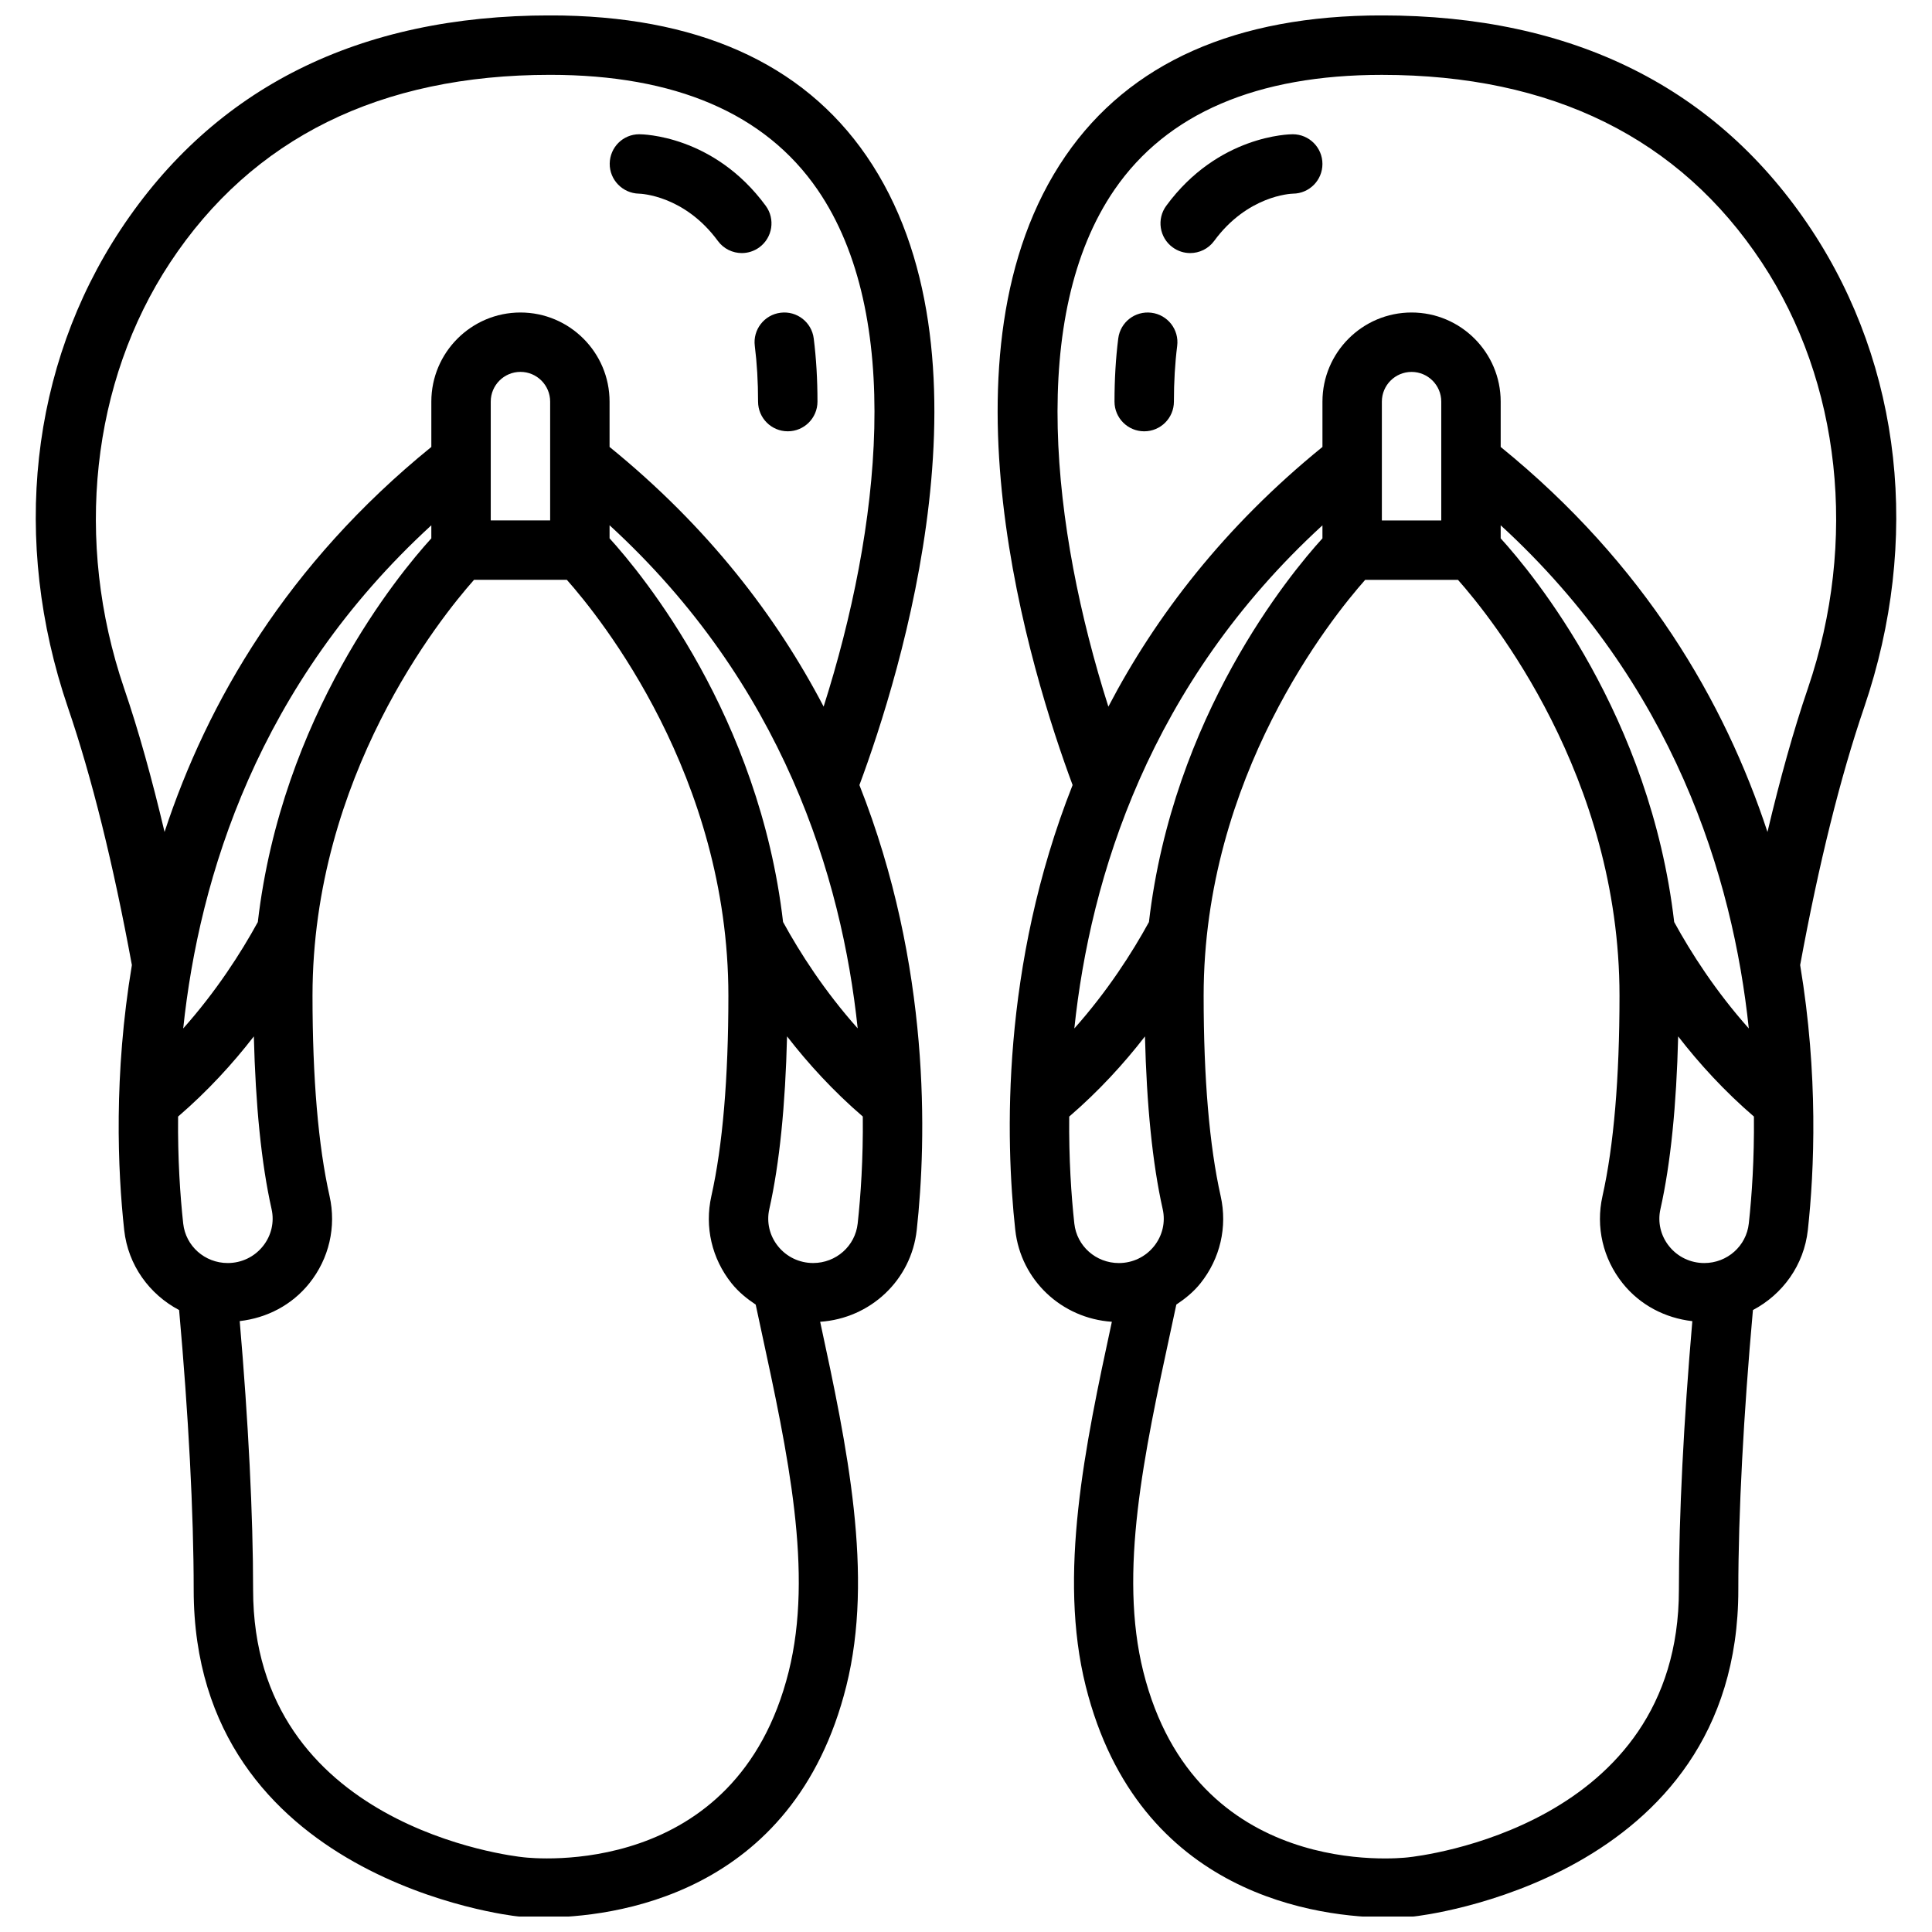 <?xml version="1.0" encoding="UTF-8"?>
<!-- Uploaded to: ICON Repo, www.iconrepo.com, Generator: ICON Repo Mixer Tools -->
<svg width="800px" height="800px" version="1.1" viewBox="144 144 512 512" xmlns="http://www.w3.org/2000/svg">
 <defs>
  <clipPath id="b">
   <path d="m153 148.09h239v503.81h-239z"/>
  </clipPath>
  <clipPath id="a">
   <path d="m408 148.09h239v503.81h-239z"/>
  </clipPath>
 </defs>
 <g clip-path="url(#b)">
  <path d="m178.95 399.75c-4.856 29.133-3.762 54.426-2.039 70.211 1.023 9.352 6.707 17.074 14.555 21.215 2.488 27.719 3.863 53.898 3.863 74.133 0 77.082 84.945 86.465 85.617 86.527 0.133 0.016 2.723 0.316 6.949 0.316 18.137 0 66.41-5.414 80.383-61.316 7.375-29.504 0.203-63.535-6.926-96.551 13.273-0.891 24.129-10.988 25.594-24.324 2.621-23.977 3.793-69.879-15.191-117.91 10.863-29.207 37.66-114.67 1.852-166.75-16.984-24.703-45.184-37.219-83.812-37.219-50.656 0-88.961 19.121-113.87 56.828-23.906 36.227-28.992 82.34-13.941 126.54 6.336 18.508 12.035 41.5 16.965 68.289zm79.355-113.08c-8.754 9.605-39.637 47.105-45.98 101.68-4.457 8.141-10.988 18.332-19.773 28.199 4.242-40.188 19.887-91.27 65.754-133.34zm-42.336 177.75c0.781 3.457-0.062 7.047-2.289 9.824-2.273 2.844-5.676 4.473-9.328 4.473-6.07 0-11.148-4.496-11.801-10.461-0.812-7.422-1.465-17.113-1.355-28.355 7.809-6.723 14.5-14.035 20.074-21.246 0.457 18.168 1.977 33.652 4.699 45.766zm137.04 122.59c-13.824 55.27-67.832 49.469-70.289 49.184-2.93-0.301-71.645-8.133-71.645-70.887 0-19.625-1.258-44.633-3.551-71.203 7.219-0.828 13.848-4.266 18.453-10.02 5.234-6.535 7.188-14.957 5.359-23.113-3-13.352-4.519-31.223-4.519-53.105 0-58.121 33.906-100.16 42.809-110.21h24.594c8.902 10.043 42.809 52.086 42.809 110.21 0 21.883-1.52 39.754-4.512 53.113-1.828 8.156 0.125 16.57 5.359 23.113 1.82 2.273 4.039 4.07 6.391 5.637l1.402 6.527c7.164 33.121 13.926 64.414 7.34 90.754zm-78.957-305.1v-31.488c0-4.336 3.527-7.871 7.871-7.871s7.871 3.535 7.871 7.871v31.488zm77.469 106.43c-6.348-54.57-37.227-92.062-45.98-101.68v-3.465c45.871 42.066 61.512 93.148 65.754 133.33-8.785-9.852-15.32-20.047-19.773-28.188zm19.773 79.902c-0.652 5.973-5.731 10.469-11.801 10.469-3.652 0-7.055-1.629-9.328-4.473-2.227-2.777-3.07-6.359-2.289-9.824 2.723-12.121 4.25-27.598 4.699-45.77 5.574 7.211 12.266 14.523 20.074 21.246 0.109 11.238-0.543 20.934-1.355 28.352zm-182.22-254.65c21.809-33.016 55.688-49.762 100.72-49.762 33.133 0 56.961 10.227 70.832 30.387 22.938 33.363 16.703 89.703 1.645 137.04-12.492-23.922-30.676-47.656-56.73-68.816v-12.012c0-13.02-10.598-23.617-23.617-23.617s-23.617 10.598-23.617 23.617v12.012c-38.164 31-59.348 67.52-70.699 102.03-3.336-14.074-6.894-26.922-10.73-38.094-13.254-38.957-8.695-81.121 12.195-112.78z"/>
 </g>
 <path d="m344.03 235.67c0.574 4.57 0.867 9.531 0.867 14.758 0 4.344 3.519 7.871 7.871 7.871s7.871-3.527 7.871-7.871c0-5.879-0.332-11.508-0.992-16.727-0.535-4.305-4.457-7.375-8.793-6.824-4.312 0.543-7.375 4.477-6.824 8.793z"/>
 <path d="m313.31 195.32c0.488 0.008 12.035 0.426 20.926 12.523 1.539 2.106 3.934 3.223 6.352 3.223 1.613 0 3.242-0.496 4.652-1.527 3.504-2.574 4.258-7.504 1.684-11.004-13.754-18.746-32.715-18.957-33.52-18.957-4.312 0-7.769 3.465-7.824 7.777-0.047 4.312 3.422 7.863 7.731 7.965z"/>
 <g clip-path="url(#a)">
  <path d="m413.06 469.96c1.465 13.336 12.32 23.434 25.594 24.324-7.133 33.008-14.305 67.047-6.926 96.551 13.988 55.961 62.355 61.332 80.336 61.332 4.172 0 6.715-0.293 6.801-0.301 0.859-0.094 85.809-9.477 85.809-86.559 0-20.23 1.379-46.414 3.871-74.129 7.848-4.141 13.523-11.863 14.555-21.215 1.723-15.785 2.809-41.078-2.039-70.211 4.93-26.781 10.629-49.781 16.965-68.297 15.043-44.188 9.965-90.301-13.941-126.54-24.914-37.711-63.219-56.832-113.88-56.832-38.629 0-66.824 12.516-83.805 37.211-35.809 52.074-9.012 137.54 1.852 166.75-18.988 48.035-17.809 93.938-15.195 117.91zm81.402-183.29c-8.754 9.605-39.637 47.105-45.98 101.68-4.457 8.141-10.988 18.332-19.773 28.199 4.242-40.18 19.883-91.27 65.754-133.33zm-65.754 181.59c-0.812-7.422-1.465-17.113-1.355-28.355 7.809-6.723 14.5-14.035 20.074-21.246 0.449 18.168 1.977 33.652 4.699 45.77 0.781 3.457-0.062 7.047-2.289 9.824-2.273 2.84-5.676 4.469-9.328 4.469-6.07 0-11.148-4.496-11.801-10.461zm88.418 167.96c-2.297 0.25-56.316 6.062-70.133-49.199-6.59-26.348 0.172-57.633 7.344-90.766l1.402-6.527c2.356-1.566 4.574-3.363 6.391-5.637 5.234-6.535 7.188-14.957 5.359-23.113-2.996-13.348-4.512-31.219-4.512-53.102 0-58.121 33.906-100.16 42.809-110.21h24.594c8.898 10.043 42.805 52.086 42.805 110.21 0 21.883-1.52 39.754-4.512 53.113-1.828 8.156 0.125 16.57 5.359 23.113 4.606 5.754 11.234 9.195 18.453 10.02-2.297 26.559-3.559 51.57-3.559 71.195 0 62.754-68.715 70.586-71.801 70.902zm-6.918-354.3v-31.488c0-4.336 3.527-7.871 7.871-7.871s7.871 3.535 7.871 7.871v31.488zm97.242 186.33c-0.652 5.973-5.731 10.469-11.801 10.469-3.652 0-7.055-1.629-9.328-4.473-2.227-2.777-3.07-6.359-2.289-9.824 2.723-12.121 4.25-27.598 4.699-45.77 5.574 7.211 12.266 14.523 20.074 21.246 0.109 11.238-0.543 20.934-1.355 28.352zm0-51.703c-8.785-9.855-15.32-20.059-19.773-28.199-6.344-54.57-37.227-92.062-45.98-101.68v-3.465c45.871 42.07 61.512 93.152 65.754 133.34zm-168.07-222.32c13.871-20.16 37.699-30.387 70.832-30.387 45.035 0 78.918 16.742 100.72 49.758 20.891 31.66 25.449 73.824 12.195 112.77-3.824 11.18-7.391 24.027-10.73 38.109-11.359-34.52-32.535-71.039-70.699-102.03v-12.016c0-13.02-10.598-23.617-23.617-23.617s-23.617 10.598-23.617 23.617v12.012c-26.055 21.168-44.242 44.902-56.734 68.824-15.055-47.34-21.293-103.67 1.648-137.04z"/>
 </g>
 <path d="m449.14 226.88c-4.352-0.543-8.258 2.519-8.793 6.824-0.664 5.219-0.992 10.848-0.992 16.727 0 4.344 3.519 7.871 7.871 7.871 4.352 0 7.871-3.527 7.871-7.871 0-5.227 0.293-10.188 0.867-14.762 0.551-4.312-2.512-8.246-6.824-8.789z"/>
 <path d="m494.46 187.45c0-4.344-3.519-7.871-7.871-7.871-0.805 0-19.766 0.211-33.52 18.957-2.574 3.504-1.82 8.43 1.684 11.004 1.41 1.031 3.039 1.527 4.656 1.527 2.426 0 4.809-1.109 6.352-3.211 8.824-12.023 20.262-12.52 20.906-12.535 4.316-0.039 7.793-3.547 7.793-7.871z"/>
</svg>